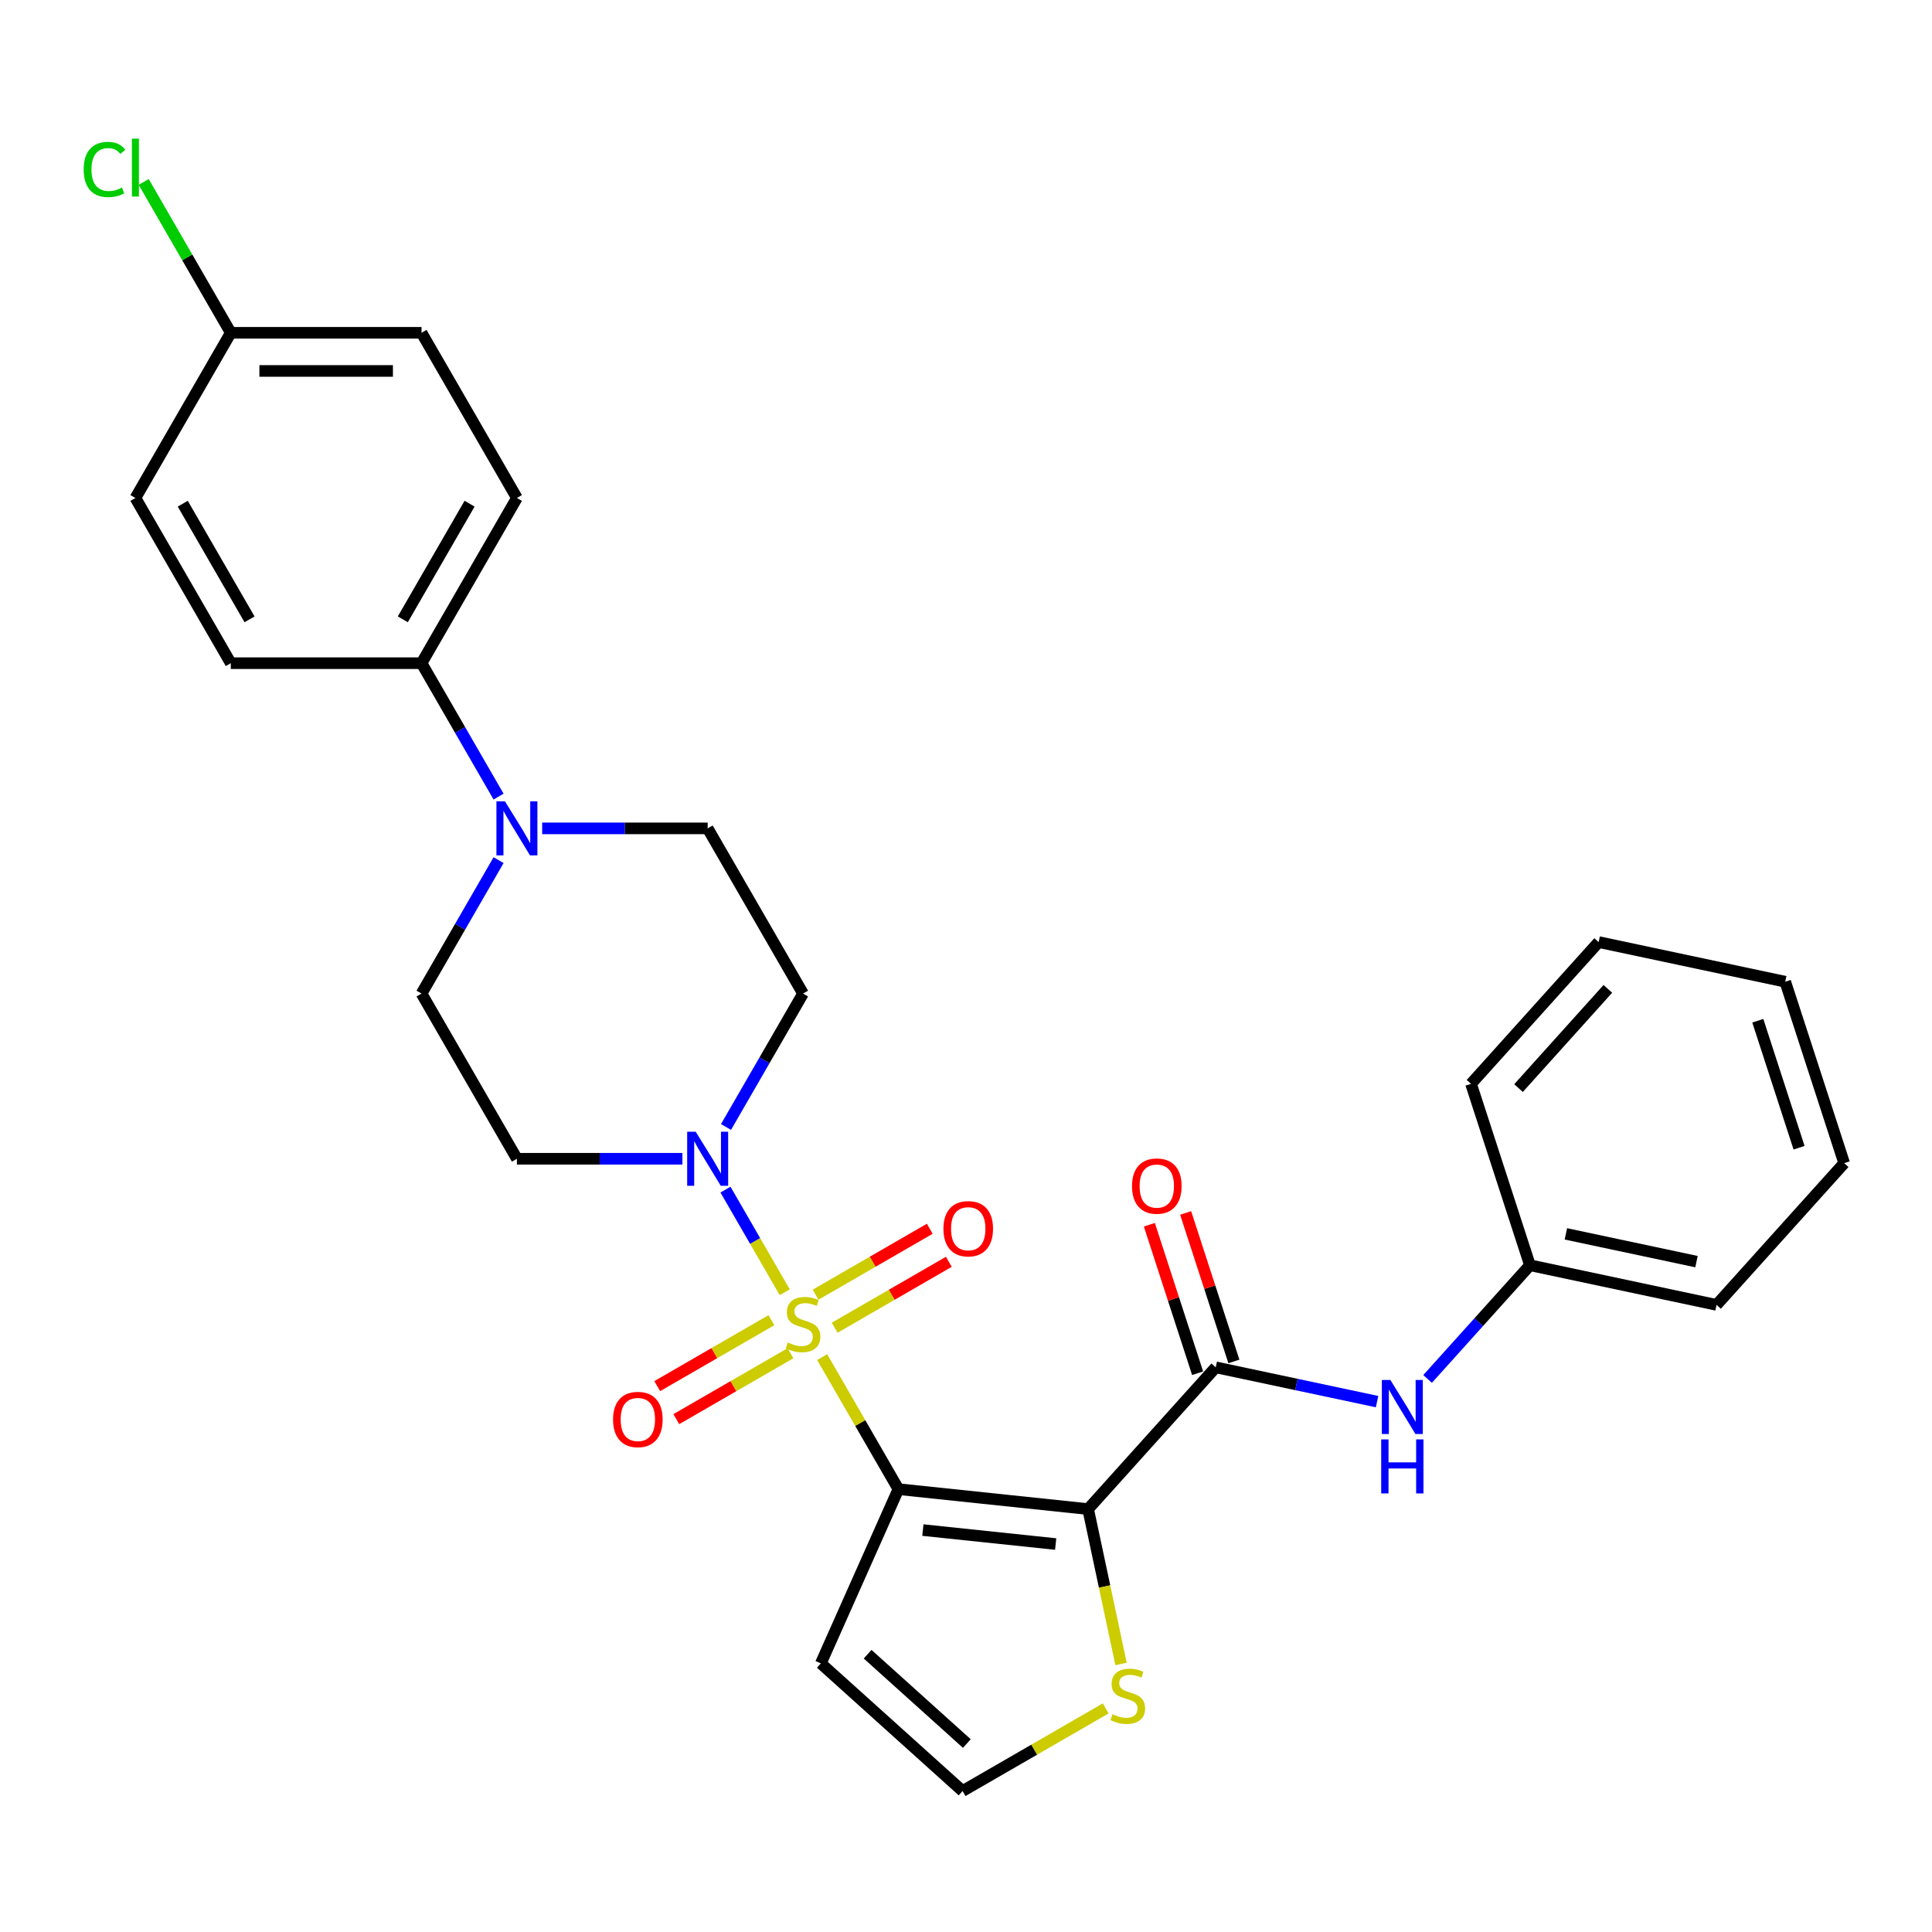 <?xml version='1.0' encoding='iso-8859-1'?>
<svg version='1.1' baseProfile='full'
              xmlns='http://www.w3.org/2000/svg'
                      xmlns:rdkit='http://www.rdkit.org/xml'
                      xmlns:xlink='http://www.w3.org/1999/xlink'
                  xml:space='preserve'
width='1000px' height='1000px' viewBox='0 0 1000 1000'>
<!-- END OF HEADER -->
<rect style='opacity:1.0;fill:#FFFFFF;stroke:none' width='1000' height='1000' x='0' y='0'> </rect>
<path class='bond-0' d='M 425.557,702.436 L 445.287,736.608' style='fill:none;fill-rule:evenodd;stroke:#CCCC00;stroke-width:6px;stroke-linecap:butt;stroke-linejoin:miter;stroke-opacity:1' />
<path class='bond-0' d='M 445.287,736.608 L 465.016,770.78' style='fill:none;fill-rule:evenodd;stroke:#000000;stroke-width:6px;stroke-linecap:butt;stroke-linejoin:miter;stroke-opacity:1' />
<path class='bond-2' d='M 406.177,668.867 L 390.842,642.307' style='fill:none;fill-rule:evenodd;stroke:#CCCC00;stroke-width:6px;stroke-linecap:butt;stroke-linejoin:miter;stroke-opacity:1' />
<path class='bond-2' d='M 390.842,642.307 L 375.508,615.748' style='fill:none;fill-rule:evenodd;stroke:#0000FF;stroke-width:6px;stroke-linecap:butt;stroke-linejoin:miter;stroke-opacity:1' />
<path class='bond-8' d='M 432.02,687.226 L 461.569,670.166' style='fill:none;fill-rule:evenodd;stroke:#CCCC00;stroke-width:6px;stroke-linecap:butt;stroke-linejoin:miter;stroke-opacity:1' />
<path class='bond-8' d='M 461.569,670.166 L 491.117,653.106' style='fill:none;fill-rule:evenodd;stroke:#FF0000;stroke-width:6px;stroke-linecap:butt;stroke-linejoin:miter;stroke-opacity:1' />
<path class='bond-8' d='M 422.147,670.125 L 451.696,653.065' style='fill:none;fill-rule:evenodd;stroke:#CCCC00;stroke-width:6px;stroke-linecap:butt;stroke-linejoin:miter;stroke-opacity:1' />
<path class='bond-8' d='M 451.696,653.065 L 481.244,636.005' style='fill:none;fill-rule:evenodd;stroke:#FF0000;stroke-width:6px;stroke-linecap:butt;stroke-linejoin:miter;stroke-opacity:1' />
<path class='bond-9' d='M 399.281,683.327 L 369.732,700.387' style='fill:none;fill-rule:evenodd;stroke:#CCCC00;stroke-width:6px;stroke-linecap:butt;stroke-linejoin:miter;stroke-opacity:1' />
<path class='bond-9' d='M 369.732,700.387 L 340.183,717.447' style='fill:none;fill-rule:evenodd;stroke:#FF0000;stroke-width:6px;stroke-linecap:butt;stroke-linejoin:miter;stroke-opacity:1' />
<path class='bond-9' d='M 409.154,700.428 L 379.605,717.488' style='fill:none;fill-rule:evenodd;stroke:#CCCC00;stroke-width:6px;stroke-linecap:butt;stroke-linejoin:miter;stroke-opacity:1' />
<path class='bond-9' d='M 379.605,717.488 L 350.057,734.547' style='fill:none;fill-rule:evenodd;stroke:#FF0000;stroke-width:6px;stroke-linecap:butt;stroke-linejoin:miter;stroke-opacity:1' />
<path class='bond-1' d='M 465.016,770.78 L 563.206,781.1' style='fill:none;fill-rule:evenodd;stroke:#000000;stroke-width:6px;stroke-linecap:butt;stroke-linejoin:miter;stroke-opacity:1' />
<path class='bond-1' d='M 477.68,791.966 L 546.414,799.19' style='fill:none;fill-rule:evenodd;stroke:#000000;stroke-width:6px;stroke-linecap:butt;stroke-linejoin:miter;stroke-opacity:1' />
<path class='bond-6' d='M 465.016,770.78 L 424.858,860.975' style='fill:none;fill-rule:evenodd;stroke:#000000;stroke-width:6px;stroke-linecap:butt;stroke-linejoin:miter;stroke-opacity:1' />
<path class='bond-3' d='M 563.206,781.1 L 629.27,707.729' style='fill:none;fill-rule:evenodd;stroke:#000000;stroke-width:6px;stroke-linecap:butt;stroke-linejoin:miter;stroke-opacity:1' />
<path class='bond-5' d='M 563.206,781.1 L 571.726,821.182' style='fill:none;fill-rule:evenodd;stroke:#000000;stroke-width:6px;stroke-linecap:butt;stroke-linejoin:miter;stroke-opacity:1' />
<path class='bond-5' d='M 571.726,821.182 L 580.246,861.265' style='fill:none;fill-rule:evenodd;stroke:#CCCC00;stroke-width:6px;stroke-linecap:butt;stroke-linejoin:miter;stroke-opacity:1' />
<path class='bond-10' d='M 375.781,583.324 L 395.716,548.797' style='fill:none;fill-rule:evenodd;stroke:#0000FF;stroke-width:6px;stroke-linecap:butt;stroke-linejoin:miter;stroke-opacity:1' />
<path class='bond-10' d='M 395.716,548.797 L 415.65,514.269' style='fill:none;fill-rule:evenodd;stroke:#000000;stroke-width:6px;stroke-linecap:butt;stroke-linejoin:miter;stroke-opacity:1' />
<path class='bond-11' d='M 353.213,599.773 L 310.383,599.773' style='fill:none;fill-rule:evenodd;stroke:#0000FF;stroke-width:6px;stroke-linecap:butt;stroke-linejoin:miter;stroke-opacity:1' />
<path class='bond-11' d='M 310.383,599.773 L 267.554,599.773' style='fill:none;fill-rule:evenodd;stroke:#000000;stroke-width:6px;stroke-linecap:butt;stroke-linejoin:miter;stroke-opacity:1' />
<path class='bond-7' d='M 629.27,707.729 L 671.021,716.603' style='fill:none;fill-rule:evenodd;stroke:#000000;stroke-width:6px;stroke-linecap:butt;stroke-linejoin:miter;stroke-opacity:1' />
<path class='bond-7' d='M 671.021,716.603 L 712.772,725.478' style='fill:none;fill-rule:evenodd;stroke:#0000FF;stroke-width:6px;stroke-linecap:butt;stroke-linejoin:miter;stroke-opacity:1' />
<path class='bond-16' d='M 638.66,704.678 L 626.174,666.249' style='fill:none;fill-rule:evenodd;stroke:#000000;stroke-width:6px;stroke-linecap:butt;stroke-linejoin:miter;stroke-opacity:1' />
<path class='bond-16' d='M 626.174,666.249 L 613.687,627.82' style='fill:none;fill-rule:evenodd;stroke:#FF0000;stroke-width:6px;stroke-linecap:butt;stroke-linejoin:miter;stroke-opacity:1' />
<path class='bond-16' d='M 619.88,710.78 L 607.394,672.351' style='fill:none;fill-rule:evenodd;stroke:#000000;stroke-width:6px;stroke-linecap:butt;stroke-linejoin:miter;stroke-opacity:1' />
<path class='bond-16' d='M 607.394,672.351 L 594.908,633.922' style='fill:none;fill-rule:evenodd;stroke:#FF0000;stroke-width:6px;stroke-linecap:butt;stroke-linejoin:miter;stroke-opacity:1' />
<path class='bond-4' d='M 258.057,445.214 L 238.123,479.742' style='fill:none;fill-rule:evenodd;stroke:#0000FF;stroke-width:6px;stroke-linecap:butt;stroke-linejoin:miter;stroke-opacity:1' />
<path class='bond-4' d='M 238.123,479.742 L 218.188,514.269' style='fill:none;fill-rule:evenodd;stroke:#000000;stroke-width:6px;stroke-linecap:butt;stroke-linejoin:miter;stroke-opacity:1' />
<path class='bond-13' d='M 258.057,412.317 L 238.123,377.789' style='fill:none;fill-rule:evenodd;stroke:#0000FF;stroke-width:6px;stroke-linecap:butt;stroke-linejoin:miter;stroke-opacity:1' />
<path class='bond-13' d='M 238.123,377.789 L 218.188,343.262' style='fill:none;fill-rule:evenodd;stroke:#000000;stroke-width:6px;stroke-linecap:butt;stroke-linejoin:miter;stroke-opacity:1' />
<path class='bond-29' d='M 280.626,428.765 L 323.455,428.765' style='fill:none;fill-rule:evenodd;stroke:#0000FF;stroke-width:6px;stroke-linecap:butt;stroke-linejoin:miter;stroke-opacity:1' />
<path class='bond-29' d='M 323.455,428.765 L 366.285,428.765' style='fill:none;fill-rule:evenodd;stroke:#000000;stroke-width:6px;stroke-linecap:butt;stroke-linejoin:miter;stroke-opacity:1' />
<path class='bond-30' d='M 572.3,884.275 L 535.265,905.657' style='fill:none;fill-rule:evenodd;stroke:#CCCC00;stroke-width:6px;stroke-linecap:butt;stroke-linejoin:miter;stroke-opacity:1' />
<path class='bond-30' d='M 535.265,905.657 L 498.23,927.039' style='fill:none;fill-rule:evenodd;stroke:#000000;stroke-width:6px;stroke-linecap:butt;stroke-linejoin:miter;stroke-opacity:1' />
<path class='bond-12' d='M 424.858,860.975 L 498.23,927.039' style='fill:none;fill-rule:evenodd;stroke:#000000;stroke-width:6px;stroke-linecap:butt;stroke-linejoin:miter;stroke-opacity:1' />
<path class='bond-12' d='M 449.077,856.211 L 500.437,902.455' style='fill:none;fill-rule:evenodd;stroke:#000000;stroke-width:6px;stroke-linecap:butt;stroke-linejoin:miter;stroke-opacity:1' />
<path class='bond-19' d='M 738.916,713.738 L 765.412,684.311' style='fill:none;fill-rule:evenodd;stroke:#0000FF;stroke-width:6px;stroke-linecap:butt;stroke-linejoin:miter;stroke-opacity:1' />
<path class='bond-19' d='M 765.412,684.311 L 791.908,654.885' style='fill:none;fill-rule:evenodd;stroke:#000000;stroke-width:6px;stroke-linecap:butt;stroke-linejoin:miter;stroke-opacity:1' />
<path class='bond-14' d='M 415.65,514.269 L 366.285,428.765' style='fill:none;fill-rule:evenodd;stroke:#000000;stroke-width:6px;stroke-linecap:butt;stroke-linejoin:miter;stroke-opacity:1' />
<path class='bond-15' d='M 267.554,599.773 L 218.188,514.269' style='fill:none;fill-rule:evenodd;stroke:#000000;stroke-width:6px;stroke-linecap:butt;stroke-linejoin:miter;stroke-opacity:1' />
<path class='bond-17' d='M 218.188,343.262 L 267.554,257.758' style='fill:none;fill-rule:evenodd;stroke:#000000;stroke-width:6px;stroke-linecap:butt;stroke-linejoin:miter;stroke-opacity:1' />
<path class='bond-17' d='M 208.492,320.563 L 243.048,260.71' style='fill:none;fill-rule:evenodd;stroke:#000000;stroke-width:6px;stroke-linecap:butt;stroke-linejoin:miter;stroke-opacity:1' />
<path class='bond-18' d='M 218.188,343.262 L 119.457,343.262' style='fill:none;fill-rule:evenodd;stroke:#000000;stroke-width:6px;stroke-linecap:butt;stroke-linejoin:miter;stroke-opacity:1' />
<path class='bond-21' d='M 267.554,257.758 L 218.188,172.254' style='fill:none;fill-rule:evenodd;stroke:#000000;stroke-width:6px;stroke-linecap:butt;stroke-linejoin:miter;stroke-opacity:1' />
<path class='bond-22' d='M 119.457,343.262 L 70.091,257.758' style='fill:none;fill-rule:evenodd;stroke:#000000;stroke-width:6px;stroke-linecap:butt;stroke-linejoin:miter;stroke-opacity:1' />
<path class='bond-22' d='M 129.153,320.563 L 94.597,260.71' style='fill:none;fill-rule:evenodd;stroke:#000000;stroke-width:6px;stroke-linecap:butt;stroke-linejoin:miter;stroke-opacity:1' />
<path class='bond-24' d='M 791.908,654.885 L 888.481,675.412' style='fill:none;fill-rule:evenodd;stroke:#000000;stroke-width:6px;stroke-linecap:butt;stroke-linejoin:miter;stroke-opacity:1' />
<path class='bond-24' d='M 810.499,638.649 L 878.101,653.018' style='fill:none;fill-rule:evenodd;stroke:#000000;stroke-width:6px;stroke-linecap:butt;stroke-linejoin:miter;stroke-opacity:1' />
<path class='bond-25' d='M 791.908,654.885 L 761.398,560.986' style='fill:none;fill-rule:evenodd;stroke:#000000;stroke-width:6px;stroke-linecap:butt;stroke-linejoin:miter;stroke-opacity:1' />
<path class='bond-20' d='M 119.457,172.254 L 70.091,257.758' style='fill:none;fill-rule:evenodd;stroke:#000000;stroke-width:6px;stroke-linecap:butt;stroke-linejoin:miter;stroke-opacity:1' />
<path class='bond-23' d='M 119.457,172.254 L 96.917,133.213' style='fill:none;fill-rule:evenodd;stroke:#000000;stroke-width:6px;stroke-linecap:butt;stroke-linejoin:miter;stroke-opacity:1' />
<path class='bond-23' d='M 96.917,133.213 L 74.376,94.172' style='fill:none;fill-rule:evenodd;stroke:#00CC00;stroke-width:6px;stroke-linecap:butt;stroke-linejoin:miter;stroke-opacity:1' />
<path class='bond-31' d='M 119.457,172.254 L 218.188,172.254' style='fill:none;fill-rule:evenodd;stroke:#000000;stroke-width:6px;stroke-linecap:butt;stroke-linejoin:miter;stroke-opacity:1' />
<path class='bond-31' d='M 134.267,192.001 L 203.378,192.001' style='fill:none;fill-rule:evenodd;stroke:#000000;stroke-width:6px;stroke-linecap:butt;stroke-linejoin:miter;stroke-opacity:1' />
<path class='bond-27' d='M 888.481,675.412 L 954.545,602.04' style='fill:none;fill-rule:evenodd;stroke:#000000;stroke-width:6px;stroke-linecap:butt;stroke-linejoin:miter;stroke-opacity:1' />
<path class='bond-26' d='M 761.398,560.986 L 827.462,487.614' style='fill:none;fill-rule:evenodd;stroke:#000000;stroke-width:6px;stroke-linecap:butt;stroke-linejoin:miter;stroke-opacity:1' />
<path class='bond-26' d='M 785.982,563.193 L 832.227,511.833' style='fill:none;fill-rule:evenodd;stroke:#000000;stroke-width:6px;stroke-linecap:butt;stroke-linejoin:miter;stroke-opacity:1' />
<path class='bond-28' d='M 827.462,487.614 L 924.036,508.141' style='fill:none;fill-rule:evenodd;stroke:#000000;stroke-width:6px;stroke-linecap:butt;stroke-linejoin:miter;stroke-opacity:1' />
<path class='bond-32' d='M 954.545,602.04 L 924.036,508.141' style='fill:none;fill-rule:evenodd;stroke:#000000;stroke-width:6px;stroke-linecap:butt;stroke-linejoin:miter;stroke-opacity:1' />
<path class='bond-32' d='M 931.189,594.057 L 909.833,528.328' style='fill:none;fill-rule:evenodd;stroke:#000000;stroke-width:6px;stroke-linecap:butt;stroke-linejoin:miter;stroke-opacity:1' />
<path  class='atom-0' d='M 407.752 694.873
Q 408.068 694.991, 409.371 695.544
Q 410.674 696.097, 412.096 696.453
Q 413.557 696.769, 414.979 696.769
Q 417.625 696.769, 419.165 695.505
Q 420.705 694.202, 420.705 691.951
Q 420.705 690.41, 419.916 689.463
Q 419.165 688.515, 417.98 688.001
Q 416.796 687.488, 414.821 686.896
Q 412.333 686.145, 410.832 685.434
Q 409.371 684.723, 408.305 683.223
Q 407.278 681.722, 407.278 679.195
Q 407.278 675.68, 409.648 673.508
Q 412.057 671.336, 416.796 671.336
Q 420.034 671.336, 423.707 672.876
L 422.799 675.917
Q 419.442 674.534, 416.914 674.534
Q 414.189 674.534, 412.688 675.68
Q 411.188 676.785, 411.227 678.721
Q 411.227 680.221, 411.978 681.13
Q 412.767 682.038, 413.873 682.551
Q 415.018 683.065, 416.914 683.657
Q 419.442 684.447, 420.942 685.237
Q 422.443 686.027, 423.509 687.646
Q 424.615 689.226, 424.615 691.951
Q 424.615 695.821, 422.009 697.914
Q 419.442 699.968, 415.137 699.968
Q 412.649 699.968, 410.753 699.415
Q 408.897 698.901, 406.686 697.993
L 407.752 694.873
' fill='#CCCC00'/>
<path  class='atom-3' d='M 360.104 585.792
L 369.266 600.602
Q 370.175 602.063, 371.636 604.709
Q 373.097 607.355, 373.176 607.513
L 373.176 585.792
L 376.889 585.792
L 376.889 613.753
L 373.058 613.753
L 363.224 597.561
Q 362.079 595.665, 360.855 593.493
Q 359.67 591.321, 359.314 590.65
L 359.314 613.753
L 355.681 613.753
L 355.681 585.792
L 360.104 585.792
' fill='#0000FF'/>
<path  class='atom-5' d='M 261.373 414.785
L 270.535 429.595
Q 271.444 431.056, 272.905 433.702
Q 274.366 436.348, 274.445 436.506
L 274.445 414.785
L 278.157 414.785
L 278.157 442.746
L 274.327 442.746
L 264.493 426.554
Q 263.348 424.658, 262.123 422.486
Q 260.939 420.314, 260.583 419.643
L 260.583 442.746
L 256.95 442.746
L 256.95 414.785
L 261.373 414.785
' fill='#0000FF'/>
<path  class='atom-6' d='M 575.835 887.27
Q 576.151 887.389, 577.454 887.942
Q 578.757 888.495, 580.179 888.85
Q 581.64 889.166, 583.062 889.166
Q 585.708 889.166, 587.248 887.902
Q 588.789 886.599, 588.789 884.348
Q 588.789 882.808, 587.999 881.86
Q 587.248 880.912, 586.064 880.399
Q 584.879 879.885, 582.904 879.293
Q 580.416 878.543, 578.915 877.832
Q 577.454 877.121, 576.388 875.62
Q 575.361 874.12, 575.361 871.592
Q 575.361 868.077, 577.731 865.905
Q 580.14 863.733, 584.879 863.733
Q 588.117 863.733, 591.79 865.273
L 590.882 868.314
Q 587.525 866.932, 584.997 866.932
Q 582.272 866.932, 580.772 868.077
Q 579.271 869.183, 579.31 871.118
Q 579.31 872.619, 580.061 873.527
Q 580.851 874.435, 581.956 874.949
Q 583.102 875.462, 584.997 876.055
Q 587.525 876.844, 589.026 877.634
Q 590.526 878.424, 591.593 880.043
Q 592.698 881.623, 592.698 884.348
Q 592.698 888.218, 590.092 890.311
Q 587.525 892.365, 583.22 892.365
Q 580.732 892.365, 578.836 891.812
Q 576.98 891.299, 574.769 890.39
L 575.835 887.27
' fill='#CCCC00'/>
<path  class='atom-8' d='M 719.663 714.276
L 728.825 729.085
Q 729.734 730.547, 731.195 733.193
Q 732.656 735.839, 732.735 735.997
L 732.735 714.276
L 736.448 714.276
L 736.448 742.236
L 732.617 742.236
L 722.783 726.044
Q 721.638 724.149, 720.414 721.977
Q 719.229 719.805, 718.873 719.133
L 718.873 742.236
L 715.24 742.236
L 715.24 714.276
L 719.663 714.276
' fill='#0000FF'/>
<path  class='atom-8' d='M 714.904 745.032
L 718.696 745.032
L 718.696 756.92
L 732.992 756.92
L 732.992 745.032
L 736.783 745.032
L 736.783 772.993
L 732.992 772.993
L 732.992 760.079
L 718.696 760.079
L 718.696 772.993
L 714.904 772.993
L 714.904 745.032
' fill='#0000FF'/>
<path  class='atom-9' d='M 488.319 635.99
Q 488.319 629.276, 491.636 625.524
Q 494.954 621.772, 501.154 621.772
Q 507.354 621.772, 510.672 625.524
Q 513.989 629.276, 513.989 635.99
Q 513.989 642.782, 510.632 646.653
Q 507.275 650.484, 501.154 650.484
Q 494.993 650.484, 491.636 646.653
Q 488.319 642.822, 488.319 635.99
M 501.154 647.324
Q 505.419 647.324, 507.71 644.481
Q 510.04 641.598, 510.04 635.99
Q 510.04 630.5, 507.71 627.736
Q 505.419 624.932, 501.154 624.932
Q 496.889 624.932, 494.559 627.696
Q 492.268 630.461, 492.268 635.99
Q 492.268 641.637, 494.559 644.481
Q 496.889 647.324, 501.154 647.324
' fill='#FF0000'/>
<path  class='atom-10' d='M 317.312 734.721
Q 317.312 728.007, 320.629 724.255
Q 323.946 720.504, 330.147 720.504
Q 336.347 720.504, 339.664 724.255
Q 342.982 728.007, 342.982 734.721
Q 342.982 741.514, 339.625 745.384
Q 336.268 749.215, 330.147 749.215
Q 323.986 749.215, 320.629 745.384
Q 317.312 741.553, 317.312 734.721
M 330.147 746.055
Q 334.412 746.055, 336.702 743.212
Q 339.033 740.329, 339.033 734.721
Q 339.033 729.231, 336.702 726.467
Q 334.412 723.663, 330.147 723.663
Q 325.882 723.663, 323.551 726.427
Q 321.261 729.192, 321.261 734.721
Q 321.261 740.368, 323.551 743.212
Q 325.882 746.055, 330.147 746.055
' fill='#FF0000'/>
<path  class='atom-17' d='M 585.926 613.909
Q 585.926 607.195, 589.243 603.443
Q 592.56 599.692, 598.761 599.692
Q 604.961 599.692, 608.278 603.443
Q 611.596 607.195, 611.596 613.909
Q 611.596 620.702, 608.239 624.572
Q 604.882 628.403, 598.761 628.403
Q 592.6 628.403, 589.243 624.572
Q 585.926 620.741, 585.926 613.909
M 598.761 625.243
Q 603.026 625.243, 605.316 622.4
Q 607.646 619.517, 607.646 613.909
Q 607.646 608.419, 605.316 605.655
Q 603.026 602.851, 598.761 602.851
Q 594.495 602.851, 592.165 605.615
Q 589.875 608.38, 589.875 613.909
Q 589.875 619.556, 592.165 622.4
Q 594.495 625.243, 598.761 625.243
' fill='#FF0000'/>
<path  class='atom-24' d='M 43.316 87.718
Q 43.316 80.768, 46.554 77.134
Q 49.832 73.462, 56.032 73.462
Q 61.798 73.462, 64.878 77.529
L 62.272 79.662
Q 60.021 76.7, 56.032 76.7
Q 51.806 76.7, 49.555 79.543
Q 47.344 82.347, 47.344 87.718
Q 47.344 93.247, 49.634 96.091
Q 51.964 98.934, 56.467 98.934
Q 59.547 98.934, 63.141 97.078
L 64.247 100.04
Q 62.785 100.988, 60.574 101.541
Q 58.362 102.094, 55.914 102.094
Q 49.832 102.094, 46.554 98.381
Q 43.316 94.669, 43.316 87.718
' fill='#00CC00'/>
<path  class='atom-24' d='M 68.275 71.763
L 71.908 71.763
L 71.908 101.738
L 68.275 101.738
L 68.275 71.763
' fill='#00CC00'/>
</svg>
